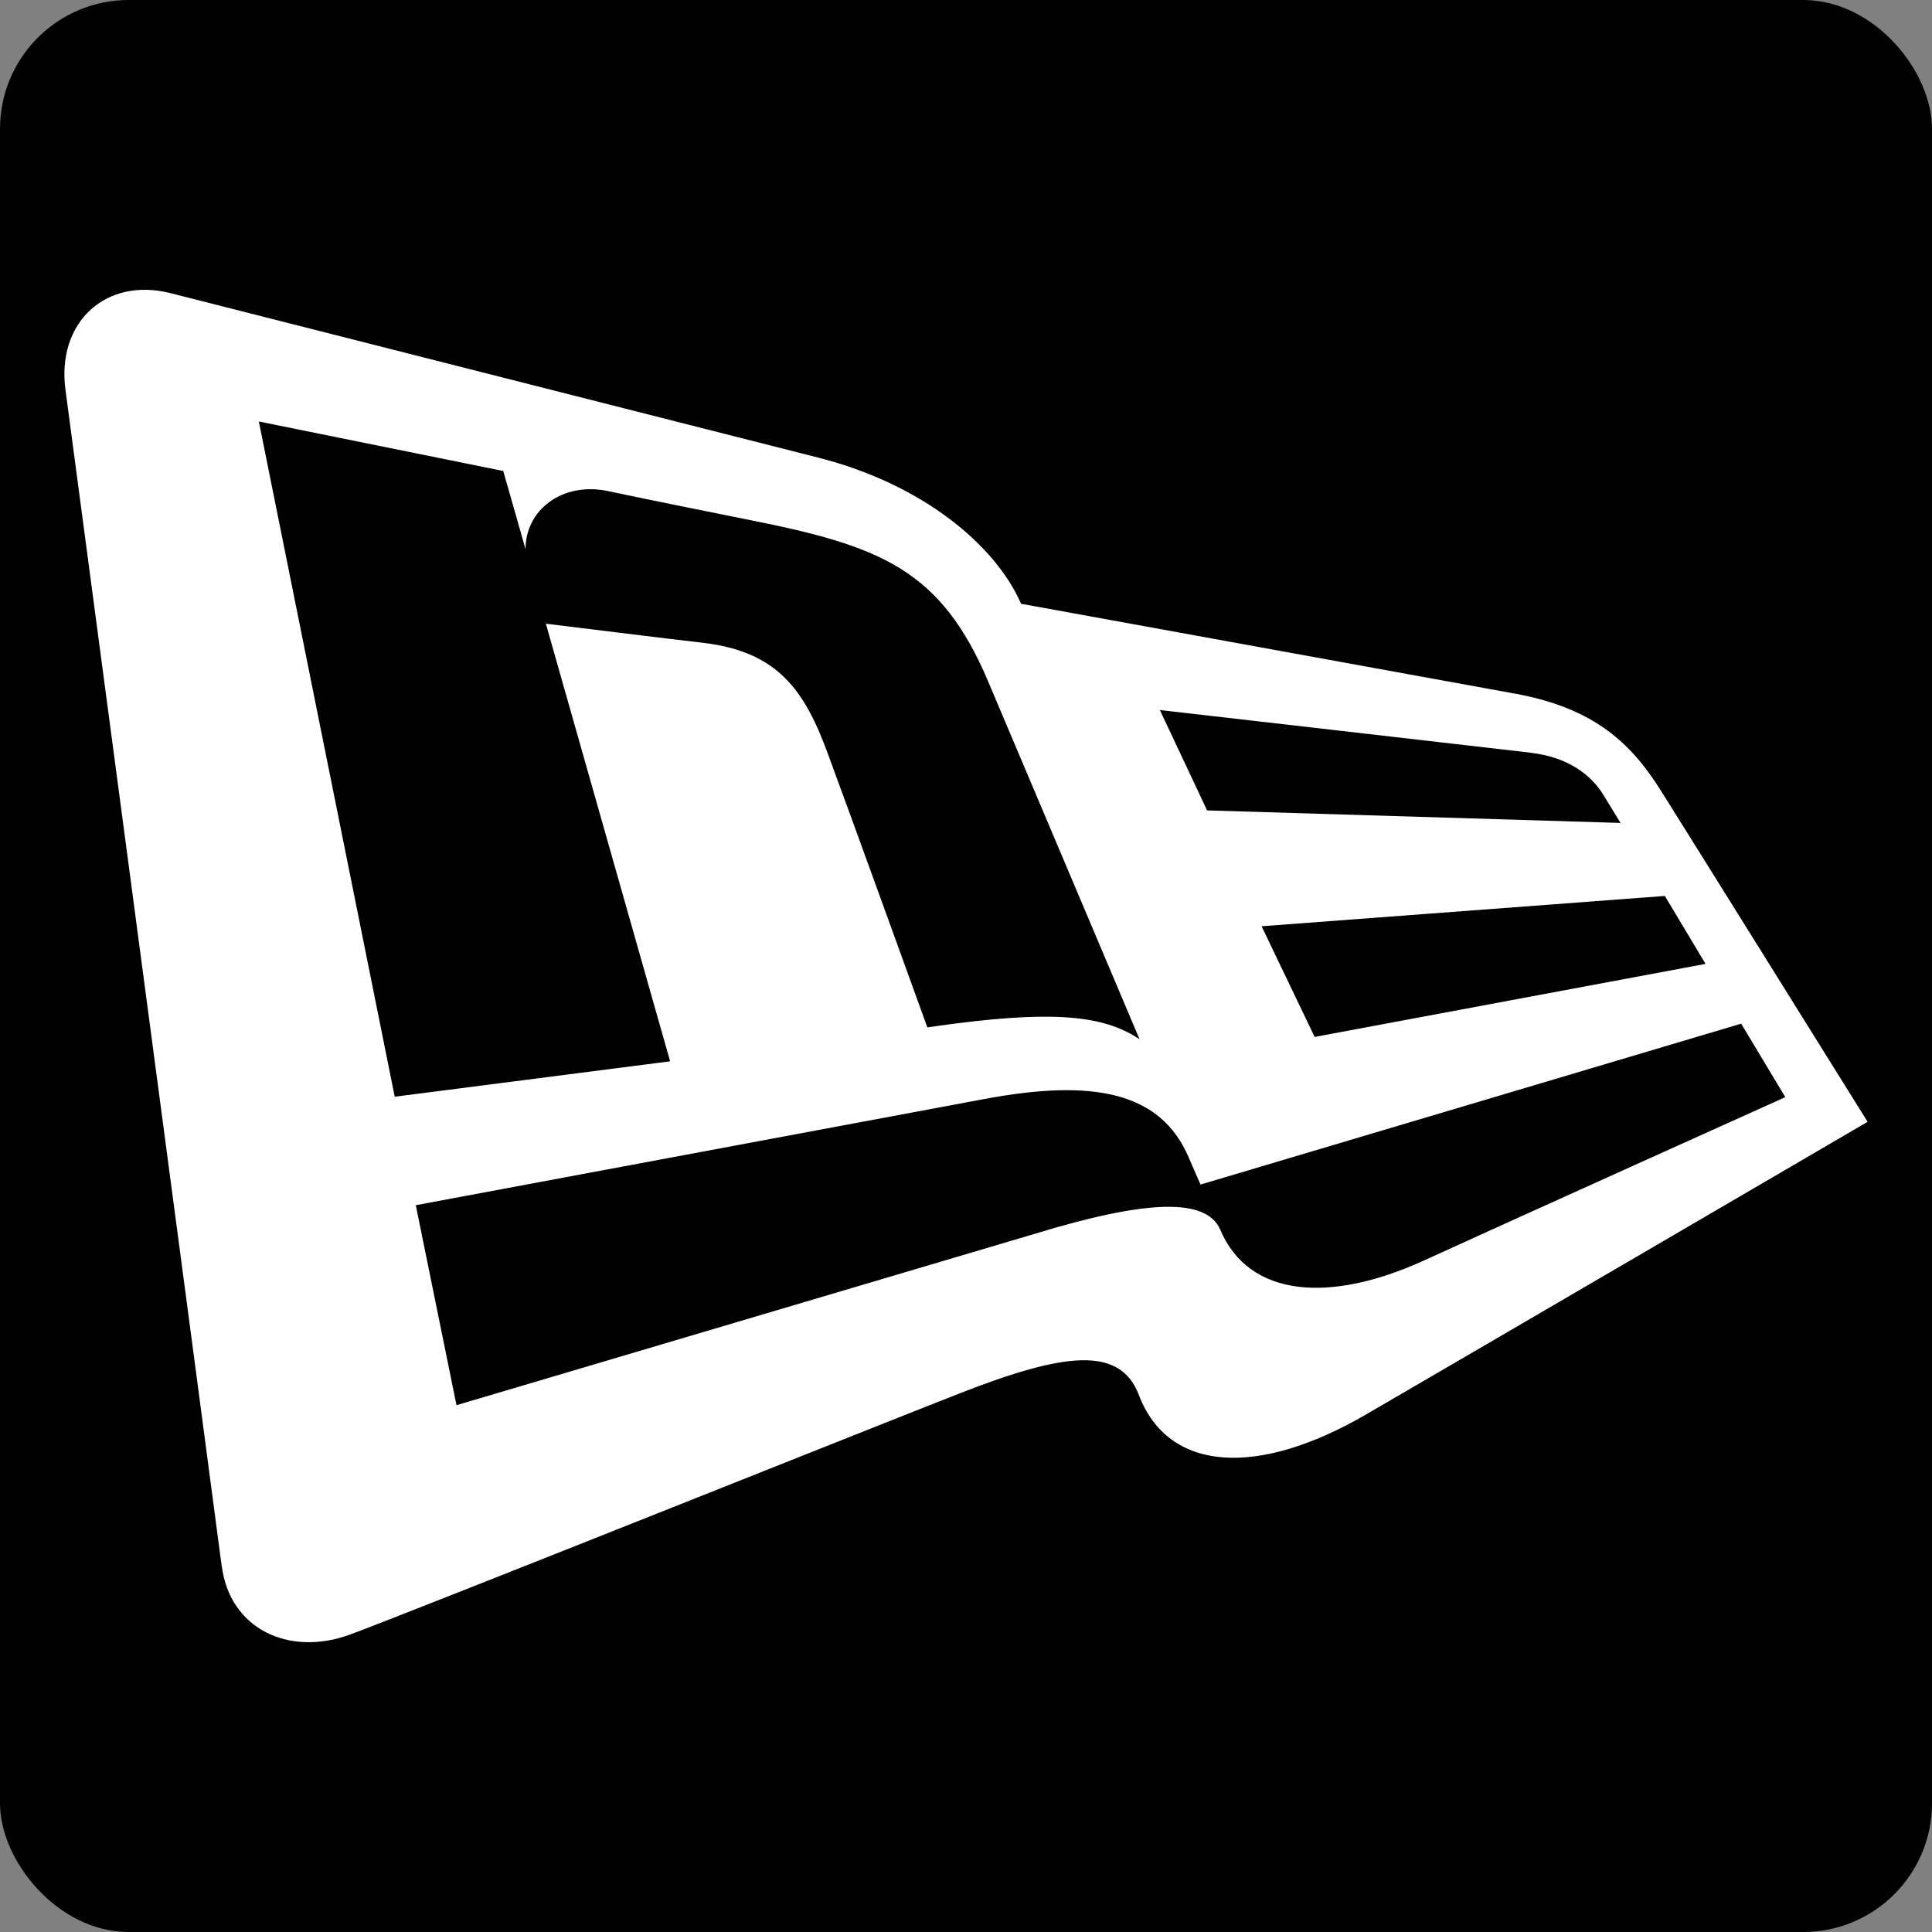 <svg xmlns="http://www.w3.org/2000/svg" fill="none" viewBox="0 0 180 180" height="180" width="180">
<rect x="0" y="0" width="180" height="180" fill="#808080" stroke="none"/>
<rect fill="black" rx="12" height="180" width="180"></rect>
<path fill="white" d="M20.663 145.907C21.408 151.751 26.892 154.364 32.578 152.301C37.994 150.307 82.54 132.5 89.58 129.75C99.126 126.037 104.338 125.35 106.099 129.956C108.874 137.244 117.269 137.588 127.22 131.812C136.224 126.587 174 104.517 174 104.517C174 104.517 156.602 76.603 154.774 73.715C152.066 69.384 148.681 66.015 141.234 64.64C135.954 63.677 95.131 56.252 95.131 56.252C92.762 50.82 85.992 45.113 76.244 42.638L15.857 27.306C9.832 25.793 5.228 30.056 6.108 36.382C6.108 36.382 19.919 140.2 20.663 145.976M166.418 102.179C166.418 102.179 139.406 114.349 132.501 117.512C123.971 121.362 116.389 120.949 113.681 114.555C112.395 111.599 106.911 111.736 96.35 114.968L42.53 130.919L38.739 112.286C38.739 112.286 81.795 104.242 91.746 102.386C101.698 100.529 108.13 101.629 110.77 107.886C111.447 109.467 111.853 110.361 111.853 110.361L162.22 95.373L166.35 102.248H166.418V102.179ZM155.112 83.478L158.903 89.804L122.482 96.61L117.54 86.297L155.044 83.478H155.112ZM142.656 70.14C146.108 70.552 148.275 72.203 149.426 74.128C149.764 74.678 150.983 76.671 150.983 76.671L112.462 75.503L108.062 66.152C108.062 66.152 139.812 69.796 142.723 70.14M46.862 43.807C46.862 43.807 48.758 50.407 48.961 51.164C48.961 47.52 52.346 44.907 56.543 45.732C60.741 46.626 67.307 47.932 70.015 48.482C82.066 50.889 87.685 53.089 92.085 63.539L106.166 96.817C103.12 94.823 99.058 94.066 88.903 95.373L86.398 95.716C86.398 95.716 79.29 76.053 77.124 70.209C74.957 64.296 72.453 60.721 65.547 59.895C63.652 59.689 50.857 58.108 50.857 58.108L62.433 98.879L36.776 102.179L24.116 39.269L46.862 43.876V43.807Z"></path>
</svg>
